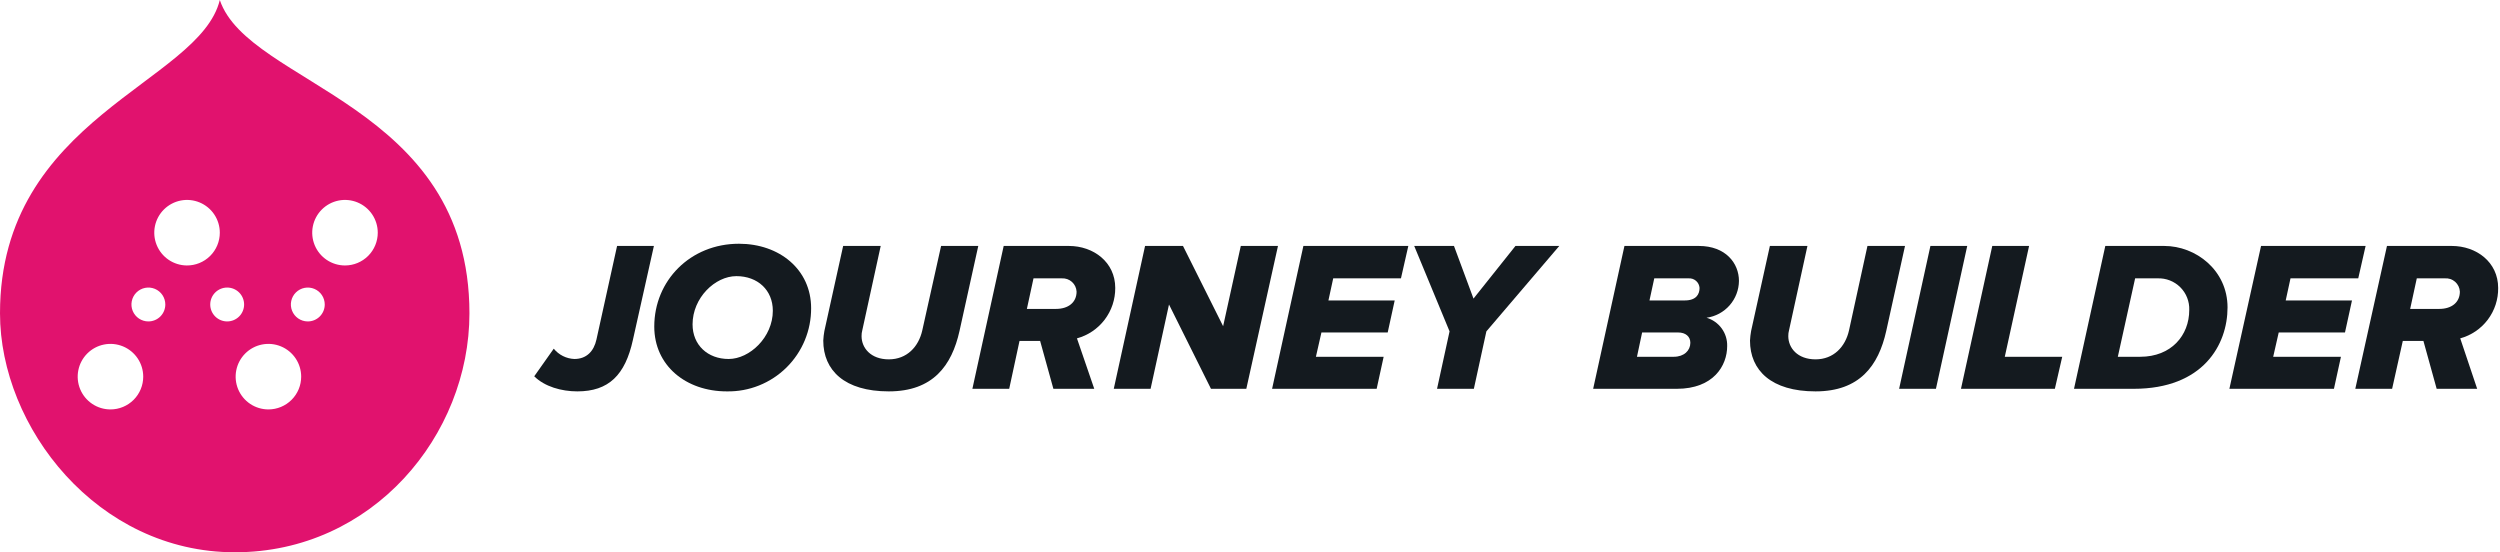 <svg width="679" height="150" viewBox="0 0 679 150" fill="none" xmlns="http://www.w3.org/2000/svg">
<g clip-path="url(#clip0_3205_6665)">
<path fill-rule="evenodd" clip-rule="evenodd" d="M59.7 0C54.2 22.6 0 31.8 0 85.1C0 116 26.4 150 63.8 150C101.2 150 127.5 118.2 127.5 85.1C127.5 28 67.5 23.2 59.7 0ZM30 111.2C28.24 111.2 26.519 110.678 25.055 109.7C23.592 108.722 22.451 107.332 21.777 105.706C21.104 104.08 20.928 102.29 21.271 100.564C21.614 98.837 22.462 97.251 23.707 96.007C24.951 94.762 26.537 93.914 28.264 93.571C29.99 93.228 31.78 93.404 33.406 94.078C35.032 94.751 36.422 95.892 37.4 97.355C38.378 98.819 38.9 100.54 38.9 102.3C38.9 103.469 38.67 104.626 38.222 105.706C37.775 106.786 37.12 107.767 36.293 108.593C35.467 109.42 34.486 110.075 33.406 110.523C32.326 110.97 31.169 111.2 30 111.2ZM40.3 87.3C39.39 87.3 38.501 87.03 37.744 86.525C36.988 86.019 36.398 85.301 36.05 84.46C35.702 83.62 35.611 82.695 35.788 81.803C35.966 80.91 36.404 80.091 37.047 79.447C37.691 78.804 38.51 78.366 39.403 78.188C40.295 78.011 41.22 78.102 42.06 78.45C42.901 78.798 43.619 79.388 44.125 80.144C44.63 80.901 44.9 81.79 44.9 82.7C44.9 83.92 44.415 85.09 43.553 85.953C42.69 86.815 41.52 87.3 40.3 87.3ZM50.7 72.1C48.944 72.08 47.233 71.542 45.783 70.552C44.333 69.562 43.207 68.165 42.549 66.537C41.891 64.909 41.729 63.123 42.083 61.403C42.438 59.683 43.293 58.107 44.542 56.872C45.791 55.638 47.377 54.8 49.1 54.464C50.824 54.129 52.608 54.311 54.229 54.987C55.849 55.664 57.233 56.805 58.207 58.266C59.18 59.727 59.7 61.444 59.7 63.2C59.7 64.377 59.467 65.543 59.013 66.629C58.56 67.716 57.895 68.701 57.058 69.529C56.221 70.357 55.228 71.01 54.137 71.451C53.045 71.893 51.877 72.113 50.7 72.1ZM61.7 87.3C60.48 87.3 59.31 86.815 58.447 85.953C57.585 85.09 57.1 83.92 57.1 82.7C57.1 81.48 57.585 80.31 58.447 79.447C59.31 78.585 60.48 78.1 61.7 78.1C62.92 78.1 64.09 78.585 64.953 79.447C65.815 80.31 66.3 81.48 66.3 82.7C66.3 83.92 65.815 85.09 64.953 85.953C64.09 86.815 62.92 87.3 61.7 87.3ZM72.9 111.2C71.14 111.2 69.419 110.678 67.955 109.7C66.492 108.722 65.351 107.332 64.677 105.706C64.004 104.08 63.828 102.29 64.171 100.564C64.514 98.837 65.362 97.251 66.607 96.007C67.851 94.762 69.437 93.914 71.164 93.571C72.89 93.228 74.68 93.404 76.306 94.078C77.932 94.751 79.322 95.892 80.3 97.355C81.278 98.819 81.8 100.54 81.8 102.3C81.8 103.469 81.57 104.626 81.123 105.706C80.675 106.786 80.02 107.767 79.193 108.593C78.367 109.42 77.386 110.075 76.306 110.523C75.226 110.97 74.069 111.2 72.9 111.2ZM83.5 87.3C82.595 87.28 81.715 86.994 80.972 86.477C80.229 85.959 79.655 85.234 79.322 84.392C78.989 83.55 78.912 82.629 79.101 81.743C79.29 80.857 79.735 80.047 80.382 79.414C81.03 78.78 81.849 78.352 82.739 78.182C83.628 78.013 84.548 78.11 85.383 78.461C86.217 78.811 86.93 79.401 87.431 80.155C87.932 80.909 88.2 81.794 88.2 82.7C88.2 83.313 88.078 83.919 87.841 84.484C87.603 85.049 87.255 85.56 86.817 85.989C86.38 86.417 85.861 86.754 85.291 86.979C84.721 87.204 84.112 87.313 83.5 87.3ZM93.7 72.1C91.94 72.1 90.219 71.578 88.755 70.6C87.292 69.622 86.151 68.232 85.478 66.606C84.804 64.98 84.628 63.19 84.971 61.464C85.314 59.737 86.162 58.151 87.407 56.907C88.651 55.662 90.237 54.814 91.964 54.471C93.69 54.128 95.48 54.304 97.106 54.977C98.732 55.651 100.122 56.792 101.1 58.255C102.078 59.719 102.6 61.44 102.6 63.2C102.6 65.56 101.662 67.824 99.993 69.493C98.324 71.162 96.06 72.1 93.7 72.1Z" fill="#E1126E"/>
<path d="M145.1 102.2L150.4 94.7C151.081 95.537 151.932 96.221 152.898 96.703C153.863 97.186 154.921 97.458 156 97.5C159.3 97.5 161.3 95.4 162 92.2L167.6 66.8H177.6L171.9 92.3C169.8 101.9 165.3 106.3 156.8 106.3C152.5 106.3 147.9 105 145.1 102.2Z" fill="#141A1F"/>
<path d="M177.7 88.7C177.7 76.2 187.5 66.2 200.7 66.2C211.7 66.2 220.3 73.2 220.3 83.7C220.314 86.697 219.729 89.667 218.579 92.435C217.429 95.203 215.738 97.713 213.605 99.818C211.472 101.923 208.94 103.581 206.157 104.694C203.374 105.808 200.397 106.354 197.4 106.3C186.3 106.3 177.7 99.3 177.7 88.7ZM209.9 84.4C209.9 78.8 205.8 75 200 75C194.2 75 188.1 80.9 188.1 88.1C188.1 93.7 192.2 97.5 197.9 97.5C203.6 97.5 209.9 91.6 209.9 84.4Z" fill="#141A1F"/>
<path d="M223.6 92.5C223.644 91.628 223.745 90.759 223.9 89.9L229 66.8H239.2L234.2 89.7C234.057 90.221 233.99 90.76 234 91.3C234 94.5 236.5 97.6 241.4 97.6C246.3 97.6 249.5 94.2 250.5 89.7L255.6 66.8H265.7L260.6 89.9C258.5 99.3 253.4 106.3 241.4 106.3C229.4 106.3 223.6 100.6 223.6 92.5Z" fill="#141A1F"/>
<path d="M286.1 105.6L282.5 92.6H276.9L274.1 105.6H264.1L272.6 66.8H290.3C297 66.8 302.9 71.2 302.9 78.2C302.92 81.311 301.912 84.341 300.031 86.819C298.149 89.297 295.502 91.084 292.5 91.9L297.2 105.6H286.1ZM286.8 83.9C290.2 83.9 292.4 82.1 292.4 79.2C292.374 78.701 292.25 78.211 292.035 77.76C291.82 77.309 291.518 76.904 291.147 76.57C290.775 76.235 290.341 75.978 289.87 75.811C289.398 75.645 288.899 75.573 288.4 75.6H280.7L278.9 83.9H286.8Z" fill="#141A1F"/>
<path d="M328.9 105.6L317.5 82.7L312.5 105.6H302.5L311 66.8H321.3L332.2 88.6L337 66.8H347.1L338.5 105.6H328.9Z" fill="#141A1F"/>
<path d="M345.5 105.6L354 66.8H382.5L380.5 75.6H362.1L360.8 81.6H378.8L376.9 90.3H358.9L357.4 96.9H375.8L373.9 105.6H345.5Z" fill="#141A1F"/>
<path d="M390.3 105.6L393.7 90L384.1 66.8H394.9L400.2 81.1L411.6 66.8H423.5L403.7 90L400.3 105.6H390.3Z" fill="#141A1F"/>
<path d="M432.7 105.6L441.2 66.8H461.4C468.7 66.8 472.3 71.5 472.3 76.3C472.275 78.745 471.373 81.099 469.758 82.935C468.143 84.77 465.922 85.964 463.5 86.3C465.153 86.785 466.598 87.803 467.611 89.196C468.624 90.589 469.148 92.278 469.1 94C469.1 99.3 465.4 105.6 455.4 105.6H432.7ZM459.1 93.1C459.1 91.4 457.8 90.3 455.8 90.3H446L444.6 96.9H454.6C457.4 96.9 459.1 95.2 459.1 93.1ZM461.6 78.2C461.575 77.832 461.477 77.472 461.312 77.142C461.148 76.812 460.919 76.518 460.641 76.276C460.362 76.035 460.038 75.85 459.688 75.734C459.338 75.618 458.968 75.573 458.6 75.6H449.3L448 81.6H457.6C460.7 81.6 461.6 79.9 461.6 78.2Z" fill="#141A1F"/>
<path d="M475.3 92.5C475.345 91.628 475.445 90.759 475.6 89.9L480.7 66.8H490.9L485.9 89.7C485.758 90.221 485.69 90.76 485.7 91.3C485.7 94.5 488.2 97.6 493.1 97.6C498 97.6 501.2 94.2 502.2 89.7L507.2 66.8H517.4L512.3 89.9C510.2 99.3 505.1 106.3 493.1 106.3C481.1 106.3 475.3 100.6 475.3 92.5Z" fill="#141A1F"/>
<path d="M515.8 105.6L524.3 66.8H534.3L525.8 105.6H515.8Z" fill="#141A1F"/>
<path d="M532.6 105.6L541.1 66.8H551.1L544.5 96.9H560.1L558.1 105.6H532.6Z" fill="#141A1F"/>
<path d="M563.3 105.6L571.8 66.8H587.8C596.4 66.8 605 73.4 605 83.5C605 93.6 598.4 105.6 579.5 105.6H563.3ZM575.2 96.9H581.3C589.7 96.9 594.6 91.1 594.6 84.2C594.642 83.059 594.448 81.922 594.031 80.86C593.614 79.797 592.982 78.832 592.174 78.025C591.367 77.218 590.402 76.586 589.34 76.169C588.278 75.751 587.14 75.558 586 75.6H579.9L575.2 96.9Z" fill="#141A1F"/>
<path d="M605.5 105.6L614.1 66.8H642.5L640.5 75.6H622.1L620.8 81.6H638.8L636.9 90.3H618.9L617.4 96.9H635.8L633.9 105.6H605.5Z" fill="#141A1F"/>
<path d="M661.8 105.6L658.2 92.6H652.6L649.7 105.6H639.7L648.3 66.8H665.9C672.6 66.8 678.5 71.2 678.5 78.2C678.544 81.302 677.556 84.331 675.692 86.81C673.827 89.29 671.192 91.08 668.2 91.9L672.8 105.6H661.8ZM662.5 83.9C665.9 83.9 668.1 82.1 668.1 79.2C668.075 78.692 667.948 78.194 667.727 77.735C667.506 77.277 667.194 76.868 666.812 76.532C666.43 76.196 665.984 75.941 665.501 75.781C665.018 75.621 664.507 75.559 664 75.6H656.4L654.6 83.9H662.5Z" fill="#141A1F"/>
</g>
<defs>
<clipPath id="clip0_3205_6665">
<rect width="678.5" height="150" fill="white"/>
</clipPath>
</defs>
</svg>
